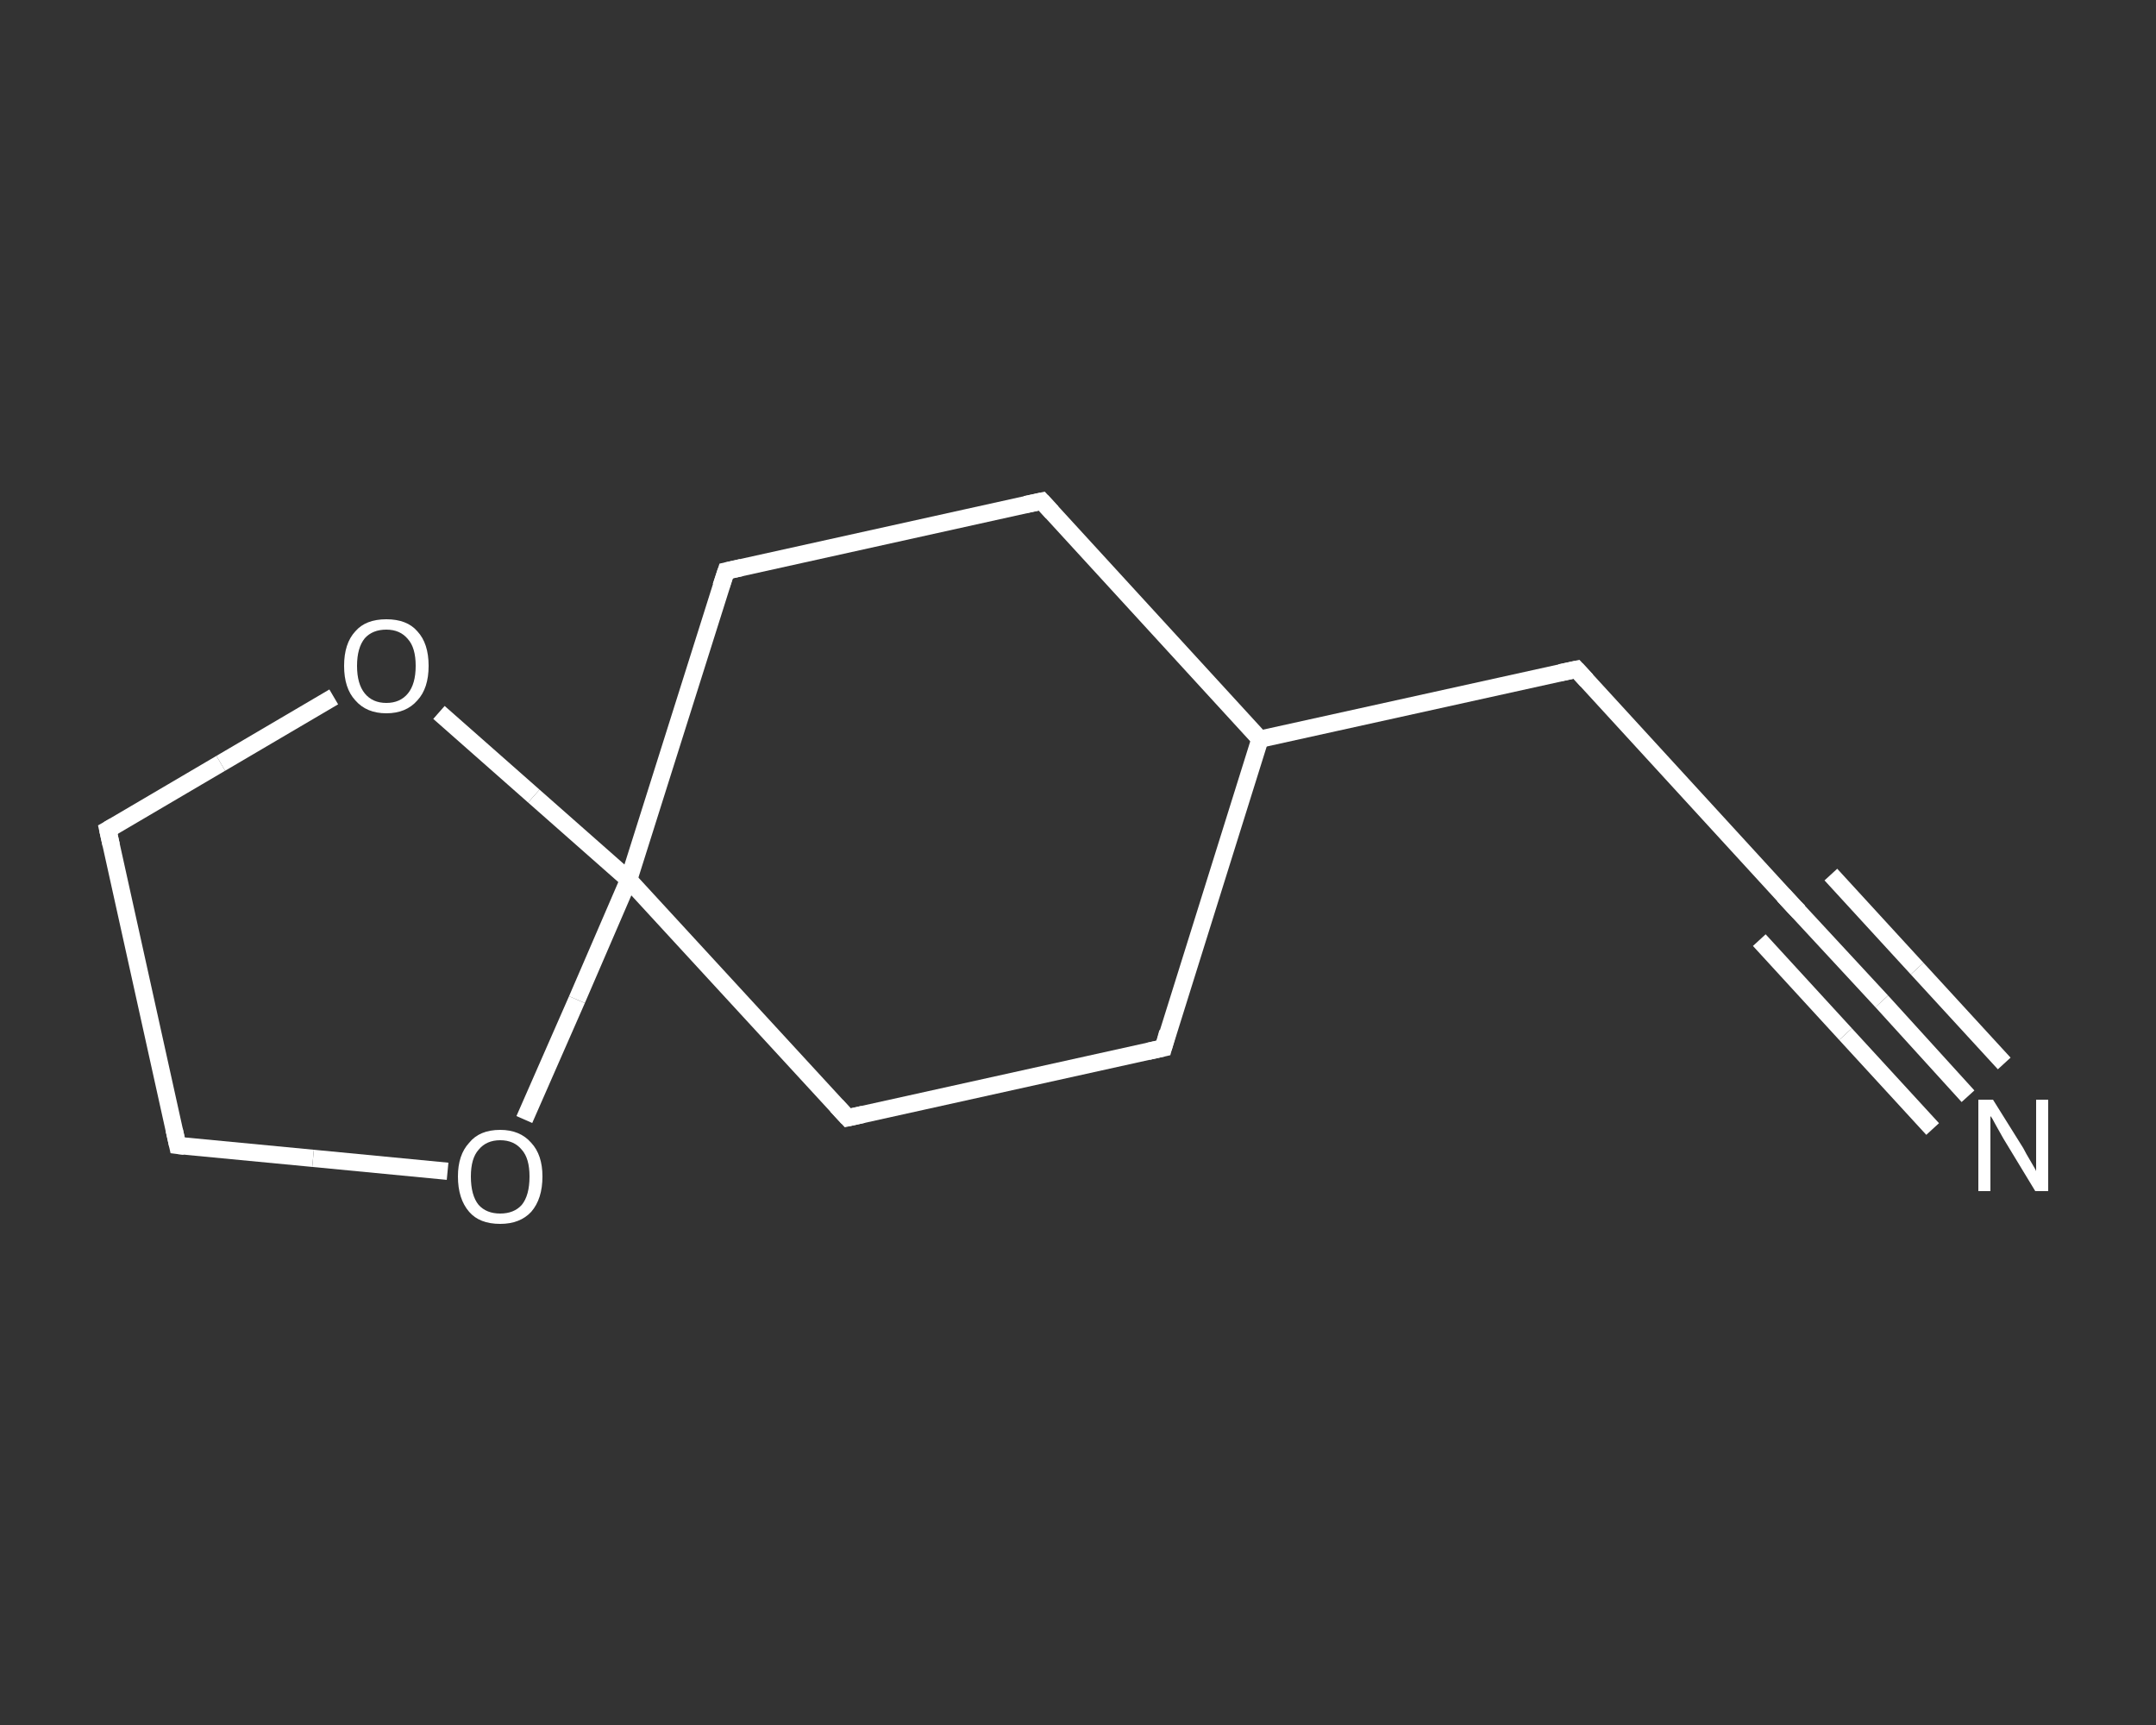 <?xml version='1.0' encoding='iso-8859-1'?>
<svg version='1.1' baseProfile='full'
              xmlns='http://www.w3.org/2000/svg'
                      xmlns:rdkit='http://www.rdkit.org/xml'
                      xmlns:xlink='http://www.w3.org/1999/xlink'
                  xml:space='preserve'
width='250px' height='200px' viewBox='0 0 250 200'>
<rect x="0" y="0" width="250" height="200" fill="#333333" stroke="none"/>
<!-- END OF HEADER -->
<rect style='opacity:1.0;fill:transparent;stroke:none' width='250.0' height='200.0' x='0.0' y='0.0'> </rect>
<path class='bond-0 atom-0 atom-1' d='M 228.2,127.1 L 218.2,116.1' style='fill:none;fill-rule:evenodd;stroke:#FFFFFF;stroke-width:2.0px;stroke-linecap:butt;stroke-linejoin:miter;stroke-opacity:1' />
<path class='bond-0 atom-0 atom-1' d='M 218.2,116.1 L 208.1,105.2' style='fill:none;fill-rule:evenodd;stroke:#FFFFFF;stroke-width:2.0px;stroke-linecap:butt;stroke-linejoin:miter;stroke-opacity:1' />
<path class='bond-0 atom-0 atom-1' d='M 224.1,130.9 L 214.0,119.9' style='fill:none;fill-rule:evenodd;stroke:#FFFFFF;stroke-width:2.0px;stroke-linecap:butt;stroke-linejoin:miter;stroke-opacity:1' />
<path class='bond-0 atom-0 atom-1' d='M 214.0,119.9 L 204.0,109.0' style='fill:none;fill-rule:evenodd;stroke:#FFFFFF;stroke-width:2.0px;stroke-linecap:butt;stroke-linejoin:miter;stroke-opacity:1' />
<path class='bond-0 atom-0 atom-1' d='M 232.4,123.3 L 222.3,112.3' style='fill:none;fill-rule:evenodd;stroke:#FFFFFF;stroke-width:2.0px;stroke-linecap:butt;stroke-linejoin:miter;stroke-opacity:1' />
<path class='bond-0 atom-0 atom-1' d='M 222.3,112.3 L 212.3,101.4' style='fill:none;fill-rule:evenodd;stroke:#FFFFFF;stroke-width:2.0px;stroke-linecap:butt;stroke-linejoin:miter;stroke-opacity:1' />
<path class='bond-1 atom-1 atom-2' d='M 208.1,105.2 L 182.8,77.6' style='fill:none;fill-rule:evenodd;stroke:#FFFFFF;stroke-width:2.0px;stroke-linecap:butt;stroke-linejoin:miter;stroke-opacity:1' />
<path class='bond-2 atom-2 atom-3' d='M 182.8,77.6 L 146.1,85.7' style='fill:none;fill-rule:evenodd;stroke:#FFFFFF;stroke-width:2.0px;stroke-linecap:butt;stroke-linejoin:miter;stroke-opacity:1' />
<path class='bond-3 atom-3 atom-4' d='M 146.1,85.7 L 134.9,121.5' style='fill:none;fill-rule:evenodd;stroke:#FFFFFF;stroke-width:2.0px;stroke-linecap:butt;stroke-linejoin:miter;stroke-opacity:1' />
<path class='bond-4 atom-4 atom-5' d='M 134.9,121.5 L 98.3,129.6' style='fill:none;fill-rule:evenodd;stroke:#FFFFFF;stroke-width:2.0px;stroke-linecap:butt;stroke-linejoin:miter;stroke-opacity:1' />
<path class='bond-5 atom-5 atom-6' d='M 98.3,129.6 L 72.9,102.0' style='fill:none;fill-rule:evenodd;stroke:#FFFFFF;stroke-width:2.0px;stroke-linecap:butt;stroke-linejoin:miter;stroke-opacity:1' />
<path class='bond-6 atom-6 atom-7' d='M 72.9,102.0 L 84.2,66.2' style='fill:none;fill-rule:evenodd;stroke:#FFFFFF;stroke-width:2.0px;stroke-linecap:butt;stroke-linejoin:miter;stroke-opacity:1' />
<path class='bond-7 atom-7 atom-8' d='M 84.2,66.2 L 120.8,58.1' style='fill:none;fill-rule:evenodd;stroke:#FFFFFF;stroke-width:2.0px;stroke-linecap:butt;stroke-linejoin:miter;stroke-opacity:1' />
<path class='bond-8 atom-6 atom-9' d='M 72.9,102.0 L 66.9,115.9' style='fill:none;fill-rule:evenodd;stroke:#FFFFFF;stroke-width:2.0px;stroke-linecap:butt;stroke-linejoin:miter;stroke-opacity:1' />
<path class='bond-8 atom-6 atom-9' d='M 66.9,115.9 L 60.8,129.8' style='fill:none;fill-rule:evenodd;stroke:#FFFFFF;stroke-width:2.0px;stroke-linecap:butt;stroke-linejoin:miter;stroke-opacity:1' />
<path class='bond-9 atom-9 atom-10' d='M 51.9,135.8 L 36.3,134.3' style='fill:none;fill-rule:evenodd;stroke:#FFFFFF;stroke-width:2.0px;stroke-linecap:butt;stroke-linejoin:miter;stroke-opacity:1' />
<path class='bond-9 atom-9 atom-10' d='M 36.3,134.3 L 20.6,132.8' style='fill:none;fill-rule:evenodd;stroke:#FFFFFF;stroke-width:2.0px;stroke-linecap:butt;stroke-linejoin:miter;stroke-opacity:1' />
<path class='bond-10 atom-10 atom-11' d='M 20.6,132.8 L 12.5,96.2' style='fill:none;fill-rule:evenodd;stroke:#FFFFFF;stroke-width:2.0px;stroke-linecap:butt;stroke-linejoin:miter;stroke-opacity:1' />
<path class='bond-11 atom-11 atom-12' d='M 12.5,96.2 L 25.6,88.5' style='fill:none;fill-rule:evenodd;stroke:#FFFFFF;stroke-width:2.0px;stroke-linecap:butt;stroke-linejoin:miter;stroke-opacity:1' />
<path class='bond-11 atom-11 atom-12' d='M 25.6,88.5 L 38.7,80.8' style='fill:none;fill-rule:evenodd;stroke:#FFFFFF;stroke-width:2.0px;stroke-linecap:butt;stroke-linejoin:miter;stroke-opacity:1' />
<path class='bond-12 atom-8 atom-3' d='M 120.8,58.1 L 146.1,85.7' style='fill:none;fill-rule:evenodd;stroke:#FFFFFF;stroke-width:2.0px;stroke-linecap:butt;stroke-linejoin:miter;stroke-opacity:1' />
<path class='bond-13 atom-12 atom-6' d='M 50.9,82.6 L 61.9,92.3' style='fill:none;fill-rule:evenodd;stroke:#FFFFFF;stroke-width:2.0px;stroke-linecap:butt;stroke-linejoin:miter;stroke-opacity:1' />
<path class='bond-13 atom-12 atom-6' d='M 61.9,92.3 L 72.9,102.0' style='fill:none;fill-rule:evenodd;stroke:#FFFFFF;stroke-width:2.0px;stroke-linecap:butt;stroke-linejoin:miter;stroke-opacity:1' />
<path d='M 208.6,105.7 L 208.1,105.2 L 206.8,103.8' style='fill:none;stroke:#FFFFFF;stroke-width:2.0px;stroke-linecap:butt;stroke-linejoin:miter;stroke-opacity:1;' />
<path d='M 184.0,78.9 L 182.8,77.6 L 180.9,78.0' style='fill:none;stroke:#FFFFFF;stroke-width:2.0px;stroke-linecap:butt;stroke-linejoin:miter;stroke-opacity:1;' />
<path d='M 135.4,119.7 L 134.9,121.5 L 133.1,121.9' style='fill:none;stroke:#FFFFFF;stroke-width:2.0px;stroke-linecap:butt;stroke-linejoin:miter;stroke-opacity:1;' />
<path d='M 100.1,129.2 L 98.3,129.6 L 97.0,128.2' style='fill:none;stroke:#FFFFFF;stroke-width:2.0px;stroke-linecap:butt;stroke-linejoin:miter;stroke-opacity:1;' />
<path d='M 83.6,68.0 L 84.2,66.2 L 86.0,65.8' style='fill:none;stroke:#FFFFFF;stroke-width:2.0px;stroke-linecap:butt;stroke-linejoin:miter;stroke-opacity:1;' />
<path d='M 118.9,58.5 L 120.8,58.1 L 122.0,59.4' style='fill:none;stroke:#FFFFFF;stroke-width:2.0px;stroke-linecap:butt;stroke-linejoin:miter;stroke-opacity:1;' />
<path d='M 21.4,132.9 L 20.6,132.8 L 20.2,131.0' style='fill:none;stroke:#FFFFFF;stroke-width:2.0px;stroke-linecap:butt;stroke-linejoin:miter;stroke-opacity:1;' />
<path d='M 12.9,98.0 L 12.5,96.2 L 13.2,95.8' style='fill:none;stroke:#FFFFFF;stroke-width:2.0px;stroke-linecap:butt;stroke-linejoin:miter;stroke-opacity:1;' />
<path class='atom-0' d='M 231.1 127.5
L 234.6 133.1
Q 234.9 133.7, 235.5 134.7
Q 236.1 135.7, 236.1 135.8
L 236.1 127.5
L 237.5 127.5
L 237.5 138.1
L 236.0 138.1
L 232.3 132.0
Q 231.9 131.3, 231.4 130.4
Q 231.0 129.6, 230.8 129.4
L 230.8 138.1
L 229.4 138.1
L 229.4 127.5
L 231.1 127.5
' fill='#FFFFFF'/>
<path class='atom-9' d='M 53.1 136.4
Q 53.1 133.9, 54.4 132.5
Q 55.6 131.0, 58.0 131.0
Q 60.3 131.0, 61.6 132.5
Q 62.9 133.9, 62.9 136.4
Q 62.9 139.0, 61.6 140.5
Q 60.3 141.9, 58.0 141.9
Q 55.6 141.9, 54.4 140.5
Q 53.1 139.0, 53.1 136.4
M 58.0 140.7
Q 59.6 140.7, 60.5 139.7
Q 61.4 138.6, 61.4 136.4
Q 61.4 134.3, 60.5 133.3
Q 59.6 132.2, 58.0 132.2
Q 56.4 132.2, 55.5 133.3
Q 54.6 134.3, 54.6 136.4
Q 54.6 138.6, 55.5 139.7
Q 56.4 140.7, 58.0 140.7
' fill='#FFFFFF'/>
<path class='atom-12' d='M 39.9 77.2
Q 39.9 74.6, 41.2 73.2
Q 42.4 71.8, 44.8 71.8
Q 47.2 71.8, 48.4 73.2
Q 49.7 74.6, 49.7 77.2
Q 49.7 79.8, 48.4 81.2
Q 47.1 82.7, 44.8 82.7
Q 42.5 82.7, 41.2 81.2
Q 39.9 79.8, 39.9 77.2
M 44.8 81.5
Q 46.4 81.5, 47.3 80.4
Q 48.2 79.3, 48.2 77.2
Q 48.2 75.1, 47.3 74.1
Q 46.4 73.0, 44.8 73.0
Q 43.2 73.0, 42.3 74.0
Q 41.4 75.1, 41.4 77.2
Q 41.4 79.3, 42.3 80.4
Q 43.2 81.5, 44.8 81.5
' fill='#FFFFFF'/>
</svg>
